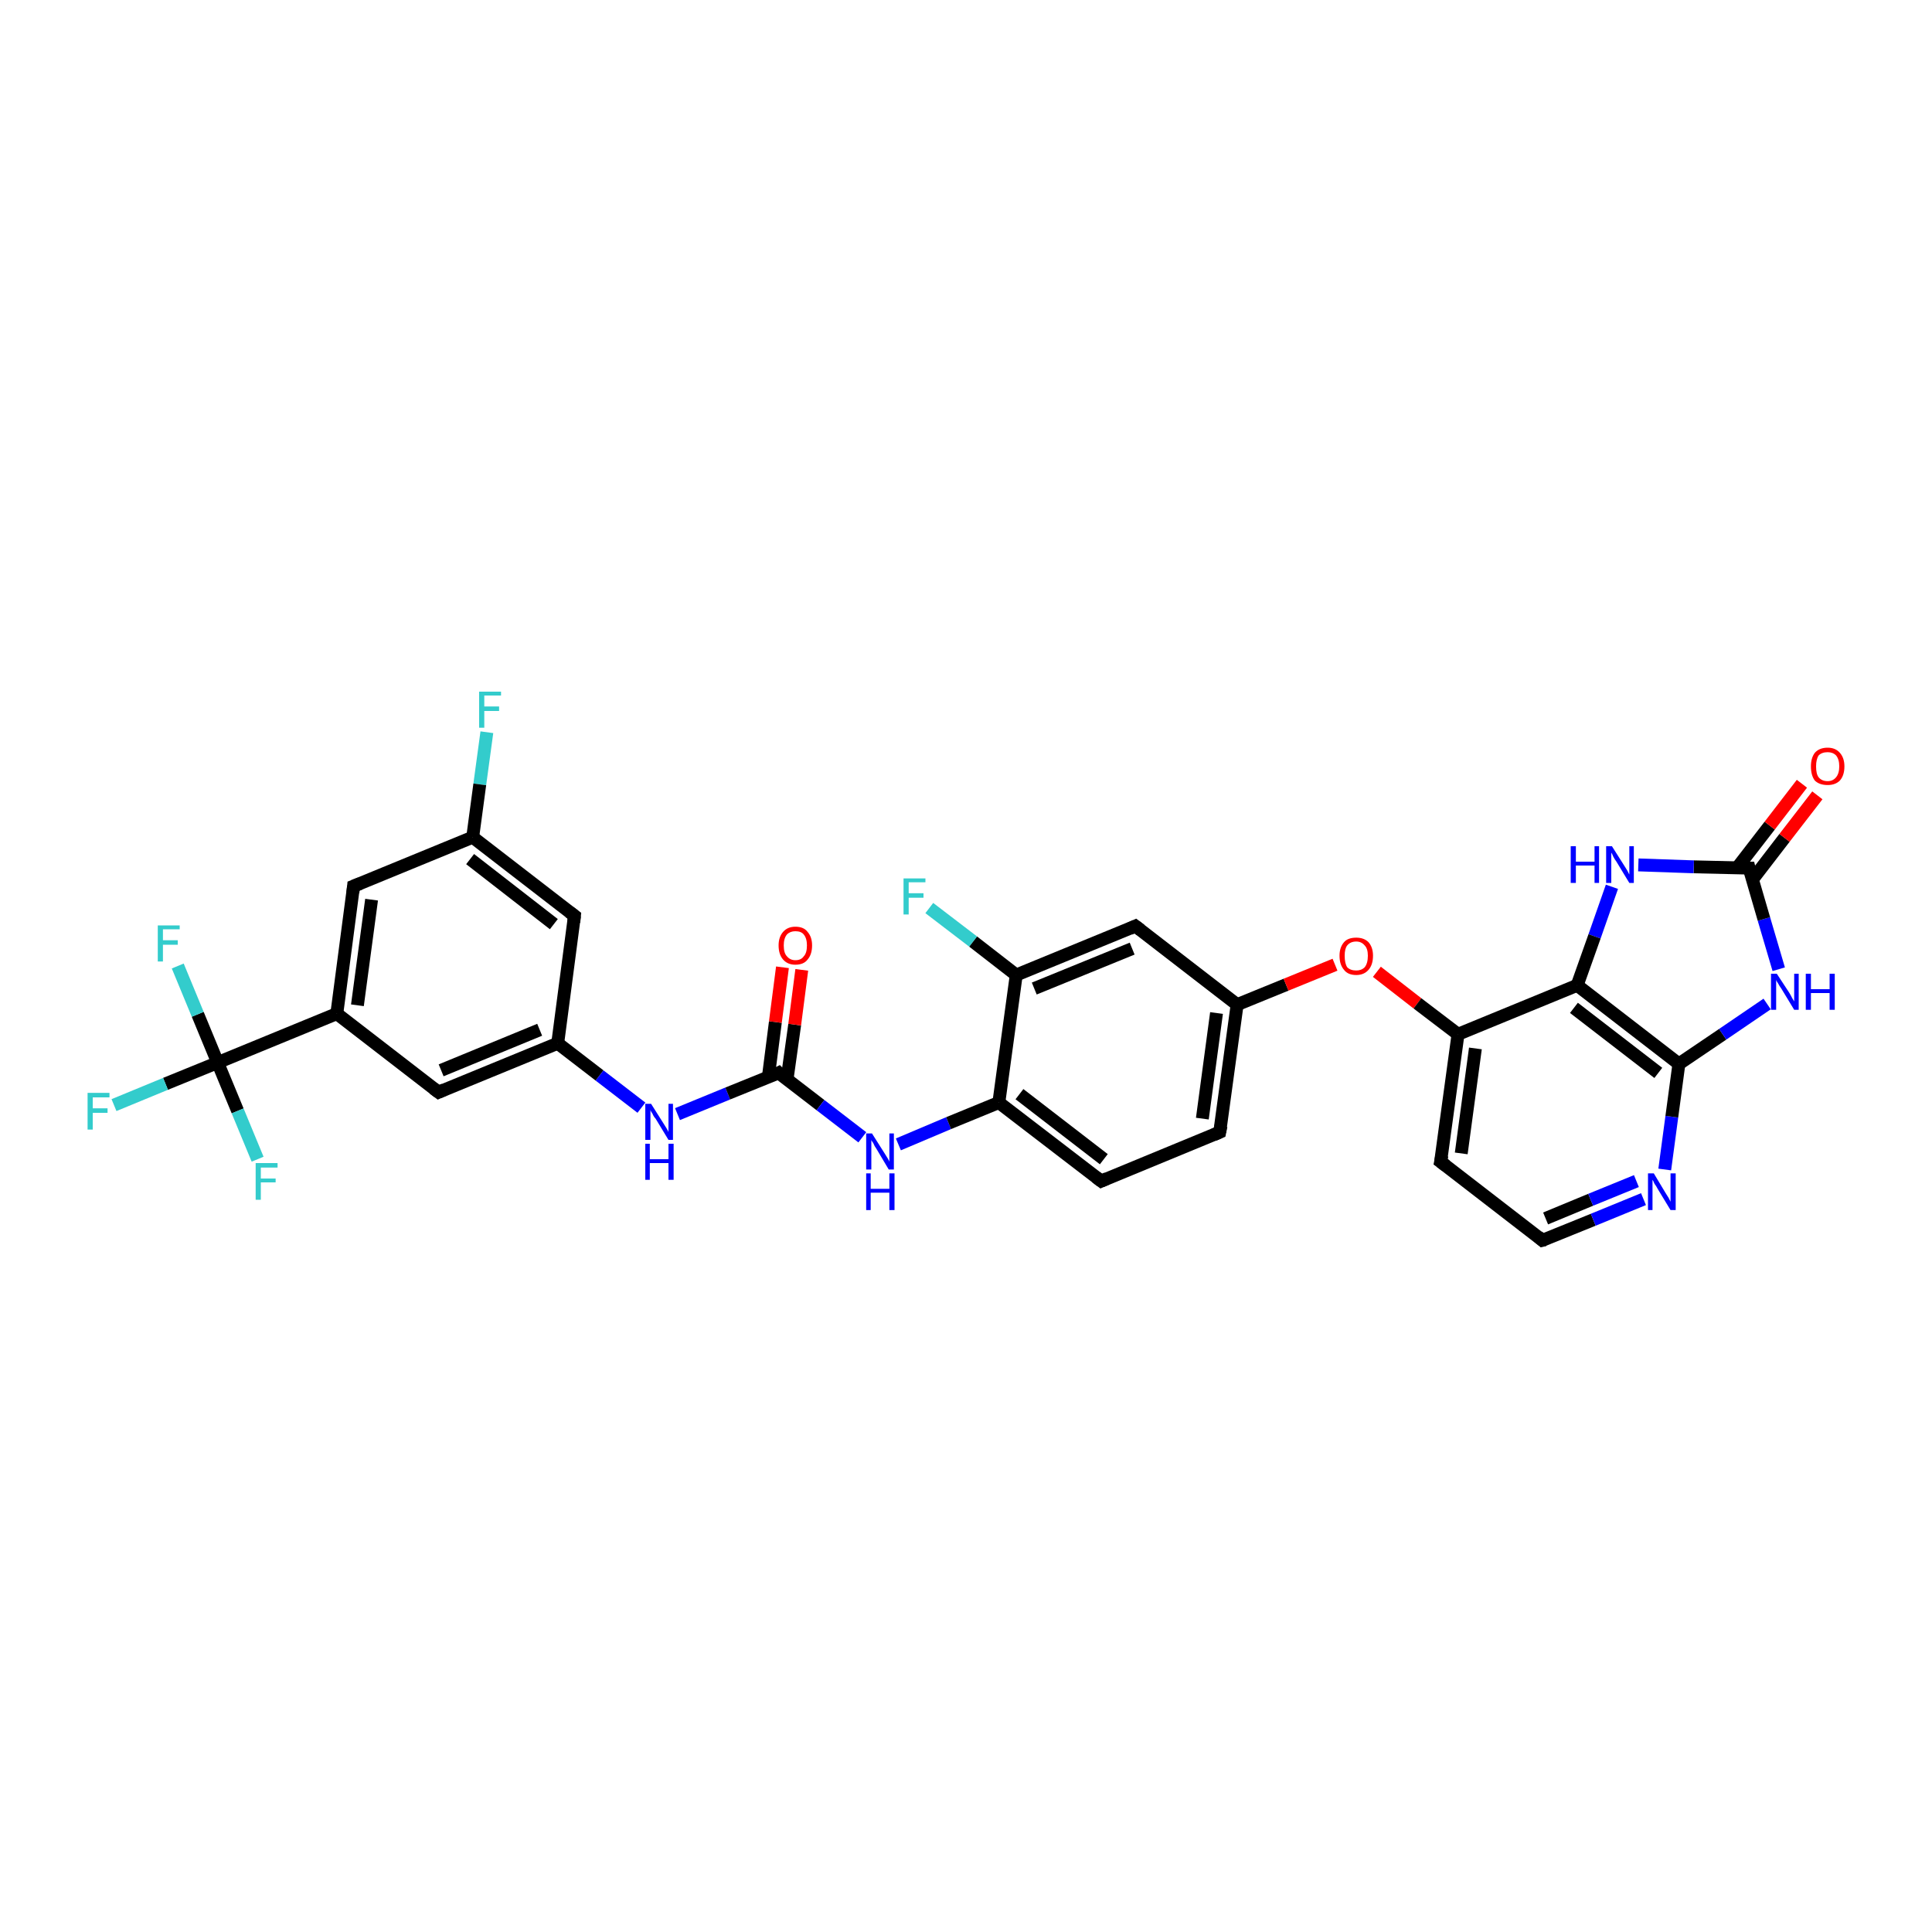 <?xml version='1.0' encoding='iso-8859-1'?>
<svg version='1.1' baseProfile='full'
              xmlns='http://www.w3.org/2000/svg'
                      xmlns:rdkit='http://www.rdkit.org/xml'
                      xmlns:xlink='http://www.w3.org/1999/xlink'
                  xml:space='preserve'
width='300px' height='300px' viewBox='0 0 300 300'>
<!-- END OF HEADER -->
<rect style='opacity:1.0;fill:#FFFFFF;stroke:none' width='300.0' height='300.0' x='0.0' y='0.0'> </rect>
<path class='bond-0 atom-0 atom-1' d='M 75.6,113.7 L 74.5,121.8' style='fill:none;fill-rule:evenodd;stroke:#33CCCC;stroke-width:2.0px;stroke-linecap:butt;stroke-linejoin:miter;stroke-opacity:1' />
<path class='bond-0 atom-0 atom-1' d='M 74.5,121.8 L 73.4,130.0' style='fill:none;fill-rule:evenodd;stroke:#000000;stroke-width:2.0px;stroke-linecap:butt;stroke-linejoin:miter;stroke-opacity:1' />
<path class='bond-1 atom-1 atom-2' d='M 73.4,130.0 L 89.2,142.2' style='fill:none;fill-rule:evenodd;stroke:#000000;stroke-width:2.0px;stroke-linecap:butt;stroke-linejoin:miter;stroke-opacity:1' />
<path class='bond-1 atom-1 atom-2' d='M 73.0,133.4 L 86.0,143.5' style='fill:none;fill-rule:evenodd;stroke:#000000;stroke-width:2.0px;stroke-linecap:butt;stroke-linejoin:miter;stroke-opacity:1' />
<path class='bond-2 atom-2 atom-3' d='M 89.2,142.2 L 86.6,162.0' style='fill:none;fill-rule:evenodd;stroke:#000000;stroke-width:2.0px;stroke-linecap:butt;stroke-linejoin:miter;stroke-opacity:1' />
<path class='bond-3 atom-3 atom-4' d='M 86.6,162.0 L 93.1,167.0' style='fill:none;fill-rule:evenodd;stroke:#000000;stroke-width:2.0px;stroke-linecap:butt;stroke-linejoin:miter;stroke-opacity:1' />
<path class='bond-3 atom-3 atom-4' d='M 93.1,167.0 L 99.6,172.0' style='fill:none;fill-rule:evenodd;stroke:#0000FF;stroke-width:2.0px;stroke-linecap:butt;stroke-linejoin:miter;stroke-opacity:1' />
<path class='bond-4 atom-4 atom-5' d='M 105.2,173.0 L 113.0,169.8' style='fill:none;fill-rule:evenodd;stroke:#0000FF;stroke-width:2.0px;stroke-linecap:butt;stroke-linejoin:miter;stroke-opacity:1' />
<path class='bond-4 atom-4 atom-5' d='M 113.0,169.8 L 120.9,166.6' style='fill:none;fill-rule:evenodd;stroke:#000000;stroke-width:2.0px;stroke-linecap:butt;stroke-linejoin:miter;stroke-opacity:1' />
<path class='bond-5 atom-5 atom-6' d='M 122.2,167.7 L 123.4,159.1' style='fill:none;fill-rule:evenodd;stroke:#000000;stroke-width:2.0px;stroke-linecap:butt;stroke-linejoin:miter;stroke-opacity:1' />
<path class='bond-5 atom-5 atom-6' d='M 123.4,159.1 L 124.5,150.6' style='fill:none;fill-rule:evenodd;stroke:#FF0000;stroke-width:2.0px;stroke-linecap:butt;stroke-linejoin:miter;stroke-opacity:1' />
<path class='bond-5 atom-5 atom-6' d='M 119.3,167.3 L 120.4,158.7' style='fill:none;fill-rule:evenodd;stroke:#000000;stroke-width:2.0px;stroke-linecap:butt;stroke-linejoin:miter;stroke-opacity:1' />
<path class='bond-5 atom-5 atom-6' d='M 120.4,158.7 L 121.5,150.2' style='fill:none;fill-rule:evenodd;stroke:#FF0000;stroke-width:2.0px;stroke-linecap:butt;stroke-linejoin:miter;stroke-opacity:1' />
<path class='bond-6 atom-5 atom-7' d='M 120.9,166.6 L 127.4,171.6' style='fill:none;fill-rule:evenodd;stroke:#000000;stroke-width:2.0px;stroke-linecap:butt;stroke-linejoin:miter;stroke-opacity:1' />
<path class='bond-6 atom-5 atom-7' d='M 127.4,171.6 L 133.9,176.6' style='fill:none;fill-rule:evenodd;stroke:#0000FF;stroke-width:2.0px;stroke-linecap:butt;stroke-linejoin:miter;stroke-opacity:1' />
<path class='bond-7 atom-7 atom-8' d='M 139.5,177.7 L 147.3,174.4' style='fill:none;fill-rule:evenodd;stroke:#0000FF;stroke-width:2.0px;stroke-linecap:butt;stroke-linejoin:miter;stroke-opacity:1' />
<path class='bond-7 atom-7 atom-8' d='M 147.3,174.4 L 155.1,171.2' style='fill:none;fill-rule:evenodd;stroke:#000000;stroke-width:2.0px;stroke-linecap:butt;stroke-linejoin:miter;stroke-opacity:1' />
<path class='bond-8 atom-8 atom-9' d='M 155.1,171.2 L 171.0,183.4' style='fill:none;fill-rule:evenodd;stroke:#000000;stroke-width:2.0px;stroke-linecap:butt;stroke-linejoin:miter;stroke-opacity:1' />
<path class='bond-8 atom-8 atom-9' d='M 158.3,169.9 L 171.4,180.0' style='fill:none;fill-rule:evenodd;stroke:#000000;stroke-width:2.0px;stroke-linecap:butt;stroke-linejoin:miter;stroke-opacity:1' />
<path class='bond-9 atom-9 atom-10' d='M 171.0,183.4 L 189.4,175.8' style='fill:none;fill-rule:evenodd;stroke:#000000;stroke-width:2.0px;stroke-linecap:butt;stroke-linejoin:miter;stroke-opacity:1' />
<path class='bond-10 atom-10 atom-11' d='M 189.4,175.8 L 192.1,156.0' style='fill:none;fill-rule:evenodd;stroke:#000000;stroke-width:2.0px;stroke-linecap:butt;stroke-linejoin:miter;stroke-opacity:1' />
<path class='bond-10 atom-10 atom-11' d='M 186.7,173.7 L 188.9,157.3' style='fill:none;fill-rule:evenodd;stroke:#000000;stroke-width:2.0px;stroke-linecap:butt;stroke-linejoin:miter;stroke-opacity:1' />
<path class='bond-11 atom-11 atom-12' d='M 192.1,156.0 L 199.7,152.9' style='fill:none;fill-rule:evenodd;stroke:#000000;stroke-width:2.0px;stroke-linecap:butt;stroke-linejoin:miter;stroke-opacity:1' />
<path class='bond-11 atom-11 atom-12' d='M 199.7,152.9 L 207.3,149.8' style='fill:none;fill-rule:evenodd;stroke:#FF0000;stroke-width:2.0px;stroke-linecap:butt;stroke-linejoin:miter;stroke-opacity:1' />
<path class='bond-12 atom-12 atom-13' d='M 213.8,150.9 L 220.1,155.8' style='fill:none;fill-rule:evenodd;stroke:#FF0000;stroke-width:2.0px;stroke-linecap:butt;stroke-linejoin:miter;stroke-opacity:1' />
<path class='bond-12 atom-12 atom-13' d='M 220.1,155.8 L 226.4,160.6' style='fill:none;fill-rule:evenodd;stroke:#000000;stroke-width:2.0px;stroke-linecap:butt;stroke-linejoin:miter;stroke-opacity:1' />
<path class='bond-13 atom-13 atom-14' d='M 226.4,160.6 L 223.7,180.4' style='fill:none;fill-rule:evenodd;stroke:#000000;stroke-width:2.0px;stroke-linecap:butt;stroke-linejoin:miter;stroke-opacity:1' />
<path class='bond-13 atom-13 atom-14' d='M 229.1,162.8 L 226.9,179.1' style='fill:none;fill-rule:evenodd;stroke:#000000;stroke-width:2.0px;stroke-linecap:butt;stroke-linejoin:miter;stroke-opacity:1' />
<path class='bond-14 atom-14 atom-15' d='M 223.7,180.4 L 239.5,192.6' style='fill:none;fill-rule:evenodd;stroke:#000000;stroke-width:2.0px;stroke-linecap:butt;stroke-linejoin:miter;stroke-opacity:1' />
<path class='bond-15 atom-15 atom-16' d='M 239.5,192.6 L 247.4,189.4' style='fill:none;fill-rule:evenodd;stroke:#000000;stroke-width:2.0px;stroke-linecap:butt;stroke-linejoin:miter;stroke-opacity:1' />
<path class='bond-15 atom-15 atom-16' d='M 247.4,189.4 L 255.2,186.2' style='fill:none;fill-rule:evenodd;stroke:#0000FF;stroke-width:2.0px;stroke-linecap:butt;stroke-linejoin:miter;stroke-opacity:1' />
<path class='bond-15 atom-15 atom-16' d='M 240.0,189.2 L 247.0,186.3' style='fill:none;fill-rule:evenodd;stroke:#000000;stroke-width:2.0px;stroke-linecap:butt;stroke-linejoin:miter;stroke-opacity:1' />
<path class='bond-15 atom-15 atom-16' d='M 247.0,186.3 L 254.1,183.4' style='fill:none;fill-rule:evenodd;stroke:#0000FF;stroke-width:2.0px;stroke-linecap:butt;stroke-linejoin:miter;stroke-opacity:1' />
<path class='bond-16 atom-16 atom-17' d='M 258.5,181.6 L 259.6,173.4' style='fill:none;fill-rule:evenodd;stroke:#0000FF;stroke-width:2.0px;stroke-linecap:butt;stroke-linejoin:miter;stroke-opacity:1' />
<path class='bond-16 atom-16 atom-17' d='M 259.6,173.4 L 260.7,165.2' style='fill:none;fill-rule:evenodd;stroke:#000000;stroke-width:2.0px;stroke-linecap:butt;stroke-linejoin:miter;stroke-opacity:1' />
<path class='bond-17 atom-17 atom-18' d='M 260.7,165.2 L 267.5,160.6' style='fill:none;fill-rule:evenodd;stroke:#000000;stroke-width:2.0px;stroke-linecap:butt;stroke-linejoin:miter;stroke-opacity:1' />
<path class='bond-17 atom-17 atom-18' d='M 267.5,160.6 L 274.4,155.9' style='fill:none;fill-rule:evenodd;stroke:#0000FF;stroke-width:2.0px;stroke-linecap:butt;stroke-linejoin:miter;stroke-opacity:1' />
<path class='bond-18 atom-18 atom-19' d='M 276.2,150.5 L 273.9,142.7' style='fill:none;fill-rule:evenodd;stroke:#0000FF;stroke-width:2.0px;stroke-linecap:butt;stroke-linejoin:miter;stroke-opacity:1' />
<path class='bond-18 atom-18 atom-19' d='M 273.9,142.7 L 271.6,134.8' style='fill:none;fill-rule:evenodd;stroke:#000000;stroke-width:2.0px;stroke-linecap:butt;stroke-linejoin:miter;stroke-opacity:1' />
<path class='bond-19 atom-19 atom-20' d='M 272.1,136.6 L 277.1,130.1' style='fill:none;fill-rule:evenodd;stroke:#000000;stroke-width:2.0px;stroke-linecap:butt;stroke-linejoin:miter;stroke-opacity:1' />
<path class='bond-19 atom-19 atom-20' d='M 277.1,130.1 L 282.2,123.5' style='fill:none;fill-rule:evenodd;stroke:#FF0000;stroke-width:2.0px;stroke-linecap:butt;stroke-linejoin:miter;stroke-opacity:1' />
<path class='bond-19 atom-19 atom-20' d='M 269.7,134.8 L 274.8,128.2' style='fill:none;fill-rule:evenodd;stroke:#000000;stroke-width:2.0px;stroke-linecap:butt;stroke-linejoin:miter;stroke-opacity:1' />
<path class='bond-19 atom-19 atom-20' d='M 274.8,128.2 L 279.8,121.7' style='fill:none;fill-rule:evenodd;stroke:#FF0000;stroke-width:2.0px;stroke-linecap:butt;stroke-linejoin:miter;stroke-opacity:1' />
<path class='bond-20 atom-19 atom-21' d='M 271.6,134.8 L 263.0,134.6' style='fill:none;fill-rule:evenodd;stroke:#000000;stroke-width:2.0px;stroke-linecap:butt;stroke-linejoin:miter;stroke-opacity:1' />
<path class='bond-20 atom-19 atom-21' d='M 263.0,134.6 L 254.4,134.3' style='fill:none;fill-rule:evenodd;stroke:#0000FF;stroke-width:2.0px;stroke-linecap:butt;stroke-linejoin:miter;stroke-opacity:1' />
<path class='bond-21 atom-21 atom-22' d='M 250.3,137.7 L 247.6,145.4' style='fill:none;fill-rule:evenodd;stroke:#0000FF;stroke-width:2.0px;stroke-linecap:butt;stroke-linejoin:miter;stroke-opacity:1' />
<path class='bond-21 atom-21 atom-22' d='M 247.6,145.4 L 244.9,153.0' style='fill:none;fill-rule:evenodd;stroke:#000000;stroke-width:2.0px;stroke-linecap:butt;stroke-linejoin:miter;stroke-opacity:1' />
<path class='bond-22 atom-11 atom-23' d='M 192.1,156.0 L 176.3,143.8' style='fill:none;fill-rule:evenodd;stroke:#000000;stroke-width:2.0px;stroke-linecap:butt;stroke-linejoin:miter;stroke-opacity:1' />
<path class='bond-23 atom-23 atom-24' d='M 176.3,143.8 L 157.8,151.4' style='fill:none;fill-rule:evenodd;stroke:#000000;stroke-width:2.0px;stroke-linecap:butt;stroke-linejoin:miter;stroke-opacity:1' />
<path class='bond-23 atom-23 atom-24' d='M 175.8,147.3 L 160.6,153.5' style='fill:none;fill-rule:evenodd;stroke:#000000;stroke-width:2.0px;stroke-linecap:butt;stroke-linejoin:miter;stroke-opacity:1' />
<path class='bond-24 atom-24 atom-25' d='M 157.8,151.4 L 151.1,146.2' style='fill:none;fill-rule:evenodd;stroke:#000000;stroke-width:2.0px;stroke-linecap:butt;stroke-linejoin:miter;stroke-opacity:1' />
<path class='bond-24 atom-24 atom-25' d='M 151.1,146.2 L 144.3,141.0' style='fill:none;fill-rule:evenodd;stroke:#33CCCC;stroke-width:2.0px;stroke-linecap:butt;stroke-linejoin:miter;stroke-opacity:1' />
<path class='bond-25 atom-3 atom-26' d='M 86.6,162.0 L 68.1,169.6' style='fill:none;fill-rule:evenodd;stroke:#000000;stroke-width:2.0px;stroke-linecap:butt;stroke-linejoin:miter;stroke-opacity:1' />
<path class='bond-25 atom-3 atom-26' d='M 83.8,159.9 L 68.5,166.2' style='fill:none;fill-rule:evenodd;stroke:#000000;stroke-width:2.0px;stroke-linecap:butt;stroke-linejoin:miter;stroke-opacity:1' />
<path class='bond-26 atom-26 atom-27' d='M 68.1,169.6 L 52.3,157.4' style='fill:none;fill-rule:evenodd;stroke:#000000;stroke-width:2.0px;stroke-linecap:butt;stroke-linejoin:miter;stroke-opacity:1' />
<path class='bond-27 atom-27 atom-28' d='M 52.3,157.4 L 54.9,137.6' style='fill:none;fill-rule:evenodd;stroke:#000000;stroke-width:2.0px;stroke-linecap:butt;stroke-linejoin:miter;stroke-opacity:1' />
<path class='bond-27 atom-27 atom-28' d='M 55.5,156.1 L 57.7,139.7' style='fill:none;fill-rule:evenodd;stroke:#000000;stroke-width:2.0px;stroke-linecap:butt;stroke-linejoin:miter;stroke-opacity:1' />
<path class='bond-28 atom-27 atom-29' d='M 52.3,157.4 L 33.8,165.0' style='fill:none;fill-rule:evenodd;stroke:#000000;stroke-width:2.0px;stroke-linecap:butt;stroke-linejoin:miter;stroke-opacity:1' />
<path class='bond-29 atom-29 atom-30' d='M 33.8,165.0 L 25.7,168.3' style='fill:none;fill-rule:evenodd;stroke:#000000;stroke-width:2.0px;stroke-linecap:butt;stroke-linejoin:miter;stroke-opacity:1' />
<path class='bond-29 atom-29 atom-30' d='M 25.7,168.3 L 17.7,171.6' style='fill:none;fill-rule:evenodd;stroke:#33CCCC;stroke-width:2.0px;stroke-linecap:butt;stroke-linejoin:miter;stroke-opacity:1' />
<path class='bond-30 atom-29 atom-31' d='M 33.8,165.0 L 30.7,157.5' style='fill:none;fill-rule:evenodd;stroke:#000000;stroke-width:2.0px;stroke-linecap:butt;stroke-linejoin:miter;stroke-opacity:1' />
<path class='bond-30 atom-29 atom-31' d='M 30.7,157.5 L 27.6,150.0' style='fill:none;fill-rule:evenodd;stroke:#33CCCC;stroke-width:2.0px;stroke-linecap:butt;stroke-linejoin:miter;stroke-opacity:1' />
<path class='bond-31 atom-29 atom-32' d='M 33.8,165.0 L 36.9,172.5' style='fill:none;fill-rule:evenodd;stroke:#000000;stroke-width:2.0px;stroke-linecap:butt;stroke-linejoin:miter;stroke-opacity:1' />
<path class='bond-31 atom-29 atom-32' d='M 36.9,172.5 L 40.0,180.0' style='fill:none;fill-rule:evenodd;stroke:#33CCCC;stroke-width:2.0px;stroke-linecap:butt;stroke-linejoin:miter;stroke-opacity:1' />
<path class='bond-32 atom-28 atom-1' d='M 54.9,137.6 L 73.4,130.0' style='fill:none;fill-rule:evenodd;stroke:#000000;stroke-width:2.0px;stroke-linecap:butt;stroke-linejoin:miter;stroke-opacity:1' />
<path class='bond-33 atom-24 atom-8' d='M 157.8,151.4 L 155.1,171.2' style='fill:none;fill-rule:evenodd;stroke:#000000;stroke-width:2.0px;stroke-linecap:butt;stroke-linejoin:miter;stroke-opacity:1' />
<path class='bond-34 atom-22 atom-13' d='M 244.9,153.0 L 226.4,160.6' style='fill:none;fill-rule:evenodd;stroke:#000000;stroke-width:2.0px;stroke-linecap:butt;stroke-linejoin:miter;stroke-opacity:1' />
<path class='bond-35 atom-22 atom-17' d='M 244.9,153.0 L 260.7,165.2' style='fill:none;fill-rule:evenodd;stroke:#000000;stroke-width:2.0px;stroke-linecap:butt;stroke-linejoin:miter;stroke-opacity:1' />
<path class='bond-35 atom-22 atom-17' d='M 244.4,156.5 L 257.5,166.6' style='fill:none;fill-rule:evenodd;stroke:#000000;stroke-width:2.0px;stroke-linecap:butt;stroke-linejoin:miter;stroke-opacity:1' />
<path d='M 88.4,141.6 L 89.2,142.2 L 89.1,143.2' style='fill:none;stroke:#000000;stroke-width:2.0px;stroke-linecap:butt;stroke-linejoin:miter;stroke-opacity:1;' />
<path d='M 120.5,166.8 L 120.9,166.6 L 121.2,166.9' style='fill:none;stroke:#000000;stroke-width:2.0px;stroke-linecap:butt;stroke-linejoin:miter;stroke-opacity:1;' />
<path d='M 170.2,182.8 L 171.0,183.4 L 171.9,183.0' style='fill:none;stroke:#000000;stroke-width:2.0px;stroke-linecap:butt;stroke-linejoin:miter;stroke-opacity:1;' />
<path d='M 188.5,176.2 L 189.4,175.8 L 189.6,174.8' style='fill:none;stroke:#000000;stroke-width:2.0px;stroke-linecap:butt;stroke-linejoin:miter;stroke-opacity:1;' />
<path d='M 223.9,179.4 L 223.7,180.4 L 224.5,181.0' style='fill:none;stroke:#000000;stroke-width:2.0px;stroke-linecap:butt;stroke-linejoin:miter;stroke-opacity:1;' />
<path d='M 238.8,192.0 L 239.5,192.6 L 239.9,192.5' style='fill:none;stroke:#000000;stroke-width:2.0px;stroke-linecap:butt;stroke-linejoin:miter;stroke-opacity:1;' />
<path d='M 271.7,135.2 L 271.6,134.8 L 271.1,134.8' style='fill:none;stroke:#000000;stroke-width:2.0px;stroke-linecap:butt;stroke-linejoin:miter;stroke-opacity:1;' />
<path d='M 177.1,144.4 L 176.3,143.8 L 175.4,144.2' style='fill:none;stroke:#000000;stroke-width:2.0px;stroke-linecap:butt;stroke-linejoin:miter;stroke-opacity:1;' />
<path d='M 69.0,169.2 L 68.1,169.6 L 67.3,169.0' style='fill:none;stroke:#000000;stroke-width:2.0px;stroke-linecap:butt;stroke-linejoin:miter;stroke-opacity:1;' />
<path d='M 54.8,138.6 L 54.9,137.6 L 55.9,137.2' style='fill:none;stroke:#000000;stroke-width:2.0px;stroke-linecap:butt;stroke-linejoin:miter;stroke-opacity:1;' />
<path class='atom-0' d='M 74.4 107.4
L 77.8 107.4
L 77.8 108.0
L 75.2 108.0
L 75.2 109.7
L 77.5 109.7
L 77.5 110.4
L 75.2 110.4
L 75.2 113.0
L 74.4 113.0
L 74.4 107.4
' fill='#33CCCC'/>
<path class='atom-4' d='M 101.1 171.4
L 103.0 174.4
Q 103.2 174.7, 103.5 175.2
Q 103.8 175.7, 103.8 175.8
L 103.8 171.4
L 104.5 171.4
L 104.5 177.0
L 103.8 177.0
L 101.8 173.7
Q 101.5 173.4, 101.3 172.9
Q 101.0 172.5, 101.0 172.3
L 101.0 177.0
L 100.2 177.0
L 100.2 171.4
L 101.1 171.4
' fill='#0000FF'/>
<path class='atom-4' d='M 100.2 177.6
L 100.9 177.6
L 100.9 180.0
L 103.8 180.0
L 103.8 177.6
L 104.6 177.6
L 104.6 183.2
L 103.8 183.2
L 103.8 180.6
L 100.9 180.6
L 100.9 183.2
L 100.2 183.2
L 100.2 177.6
' fill='#0000FF'/>
<path class='atom-6' d='M 120.9 146.8
Q 120.9 145.5, 121.6 144.7
Q 122.3 143.9, 123.5 143.9
Q 124.8 143.9, 125.4 144.7
Q 126.1 145.5, 126.1 146.8
Q 126.1 148.2, 125.4 149.0
Q 124.8 149.8, 123.5 149.8
Q 122.3 149.8, 121.6 149.0
Q 120.9 148.2, 120.9 146.8
M 123.5 149.1
Q 124.4 149.1, 124.8 148.5
Q 125.3 148.0, 125.3 146.8
Q 125.3 145.7, 124.8 145.1
Q 124.4 144.6, 123.5 144.6
Q 122.7 144.6, 122.2 145.1
Q 121.7 145.7, 121.7 146.8
Q 121.7 148.0, 122.2 148.5
Q 122.7 149.1, 123.5 149.1
' fill='#FF0000'/>
<path class='atom-7' d='M 135.4 176.0
L 137.3 179.0
Q 137.5 179.3, 137.8 179.8
Q 138.1 180.3, 138.1 180.4
L 138.1 176.0
L 138.8 176.0
L 138.8 181.6
L 138.0 181.6
L 136.1 178.4
Q 135.8 178.0, 135.6 177.5
Q 135.3 177.1, 135.3 177.0
L 135.3 181.6
L 134.5 181.6
L 134.5 176.0
L 135.4 176.0
' fill='#0000FF'/>
<path class='atom-7' d='M 134.5 182.2
L 135.2 182.2
L 135.2 184.6
L 138.1 184.6
L 138.1 182.2
L 138.9 182.2
L 138.9 187.9
L 138.1 187.9
L 138.1 185.2
L 135.2 185.2
L 135.2 187.9
L 134.5 187.9
L 134.5 182.2
' fill='#0000FF'/>
<path class='atom-12' d='M 208.0 148.4
Q 208.0 147.1, 208.7 146.3
Q 209.3 145.6, 210.6 145.6
Q 211.8 145.6, 212.5 146.3
Q 213.2 147.1, 213.2 148.4
Q 213.2 149.8, 212.5 150.6
Q 211.8 151.4, 210.6 151.4
Q 209.3 151.4, 208.7 150.6
Q 208.0 149.8, 208.0 148.4
M 210.6 150.7
Q 211.4 150.7, 211.9 150.2
Q 212.4 149.6, 212.4 148.4
Q 212.4 147.3, 211.9 146.8
Q 211.4 146.2, 210.6 146.2
Q 209.7 146.2, 209.2 146.8
Q 208.8 147.3, 208.8 148.4
Q 208.8 149.6, 209.2 150.2
Q 209.7 150.7, 210.6 150.7
' fill='#FF0000'/>
<path class='atom-16' d='M 256.8 182.2
L 258.6 185.2
Q 258.8 185.5, 259.1 186.0
Q 259.4 186.6, 259.4 186.6
L 259.4 182.2
L 260.2 182.2
L 260.2 187.9
L 259.4 187.9
L 257.4 184.6
Q 257.2 184.2, 256.9 183.8
Q 256.7 183.3, 256.6 183.2
L 256.6 187.9
L 255.9 187.9
L 255.9 182.2
L 256.8 182.2
' fill='#0000FF'/>
<path class='atom-18' d='M 275.9 151.2
L 277.8 154.1
Q 278.0 154.4, 278.3 155.0
Q 278.6 155.5, 278.6 155.5
L 278.6 151.2
L 279.3 151.2
L 279.3 156.8
L 278.6 156.8
L 276.6 153.5
Q 276.3 153.1, 276.1 152.7
Q 275.8 152.3, 275.8 152.1
L 275.8 156.8
L 275.0 156.8
L 275.0 151.2
L 275.9 151.2
' fill='#0000FF'/>
<path class='atom-18' d='M 280.4 151.2
L 281.2 151.2
L 281.2 153.6
L 284.1 153.6
L 284.1 151.2
L 284.9 151.2
L 284.9 156.8
L 284.1 156.8
L 284.1 154.2
L 281.2 154.2
L 281.2 156.8
L 280.4 156.8
L 280.4 151.2
' fill='#0000FF'/>
<path class='atom-20' d='M 281.2 119.0
Q 281.2 117.7, 281.8 116.9
Q 282.5 116.1, 283.8 116.1
Q 285.0 116.1, 285.7 116.9
Q 286.4 117.7, 286.4 119.0
Q 286.4 120.4, 285.7 121.2
Q 285.0 121.9, 283.8 121.9
Q 282.5 121.9, 281.8 121.2
Q 281.2 120.4, 281.2 119.0
M 283.8 121.3
Q 284.6 121.3, 285.1 120.7
Q 285.6 120.1, 285.6 119.0
Q 285.6 117.9, 285.1 117.3
Q 284.6 116.8, 283.8 116.8
Q 282.9 116.8, 282.4 117.3
Q 282.0 117.9, 282.0 119.0
Q 282.0 120.2, 282.4 120.7
Q 282.9 121.3, 283.8 121.3
' fill='#FF0000'/>
<path class='atom-21' d='M 243.9 131.4
L 244.7 131.4
L 244.7 133.8
L 247.6 133.8
L 247.6 131.4
L 248.3 131.4
L 248.3 137.1
L 247.6 137.1
L 247.6 134.4
L 244.7 134.4
L 244.7 137.1
L 243.9 137.1
L 243.9 131.4
' fill='#0000FF'/>
<path class='atom-21' d='M 250.3 131.4
L 252.2 134.4
Q 252.4 134.7, 252.7 135.2
Q 253.0 135.8, 253.0 135.8
L 253.0 131.4
L 253.7 131.4
L 253.7 137.1
L 253.0 137.1
L 251.0 133.8
Q 250.7 133.4, 250.5 133.0
Q 250.3 132.5, 250.2 132.4
L 250.2 137.1
L 249.4 137.1
L 249.4 131.4
L 250.3 131.4
' fill='#0000FF'/>
<path class='atom-25' d='M 140.3 136.4
L 143.7 136.4
L 143.7 137.0
L 141.1 137.0
L 141.1 138.7
L 143.4 138.7
L 143.4 139.4
L 141.1 139.4
L 141.1 142.0
L 140.3 142.0
L 140.3 136.4
' fill='#33CCCC'/>
<path class='atom-30' d='M 13.6 169.7
L 17.0 169.7
L 17.0 170.4
L 14.4 170.4
L 14.4 172.1
L 16.7 172.1
L 16.7 172.8
L 14.4 172.8
L 14.4 175.4
L 13.6 175.4
L 13.6 169.7
' fill='#33CCCC'/>
<path class='atom-31' d='M 24.5 143.7
L 27.9 143.7
L 27.9 144.3
L 25.3 144.3
L 25.3 146.0
L 27.6 146.0
L 27.6 146.7
L 25.3 146.7
L 25.3 149.3
L 24.5 149.3
L 24.5 143.7
' fill='#33CCCC'/>
<path class='atom-32' d='M 39.7 180.6
L 43.1 180.6
L 43.1 181.3
L 40.5 181.3
L 40.5 183.0
L 42.8 183.0
L 42.8 183.6
L 40.5 183.6
L 40.5 186.3
L 39.7 186.3
L 39.7 180.6
' fill='#33CCCC'/>
</svg>
